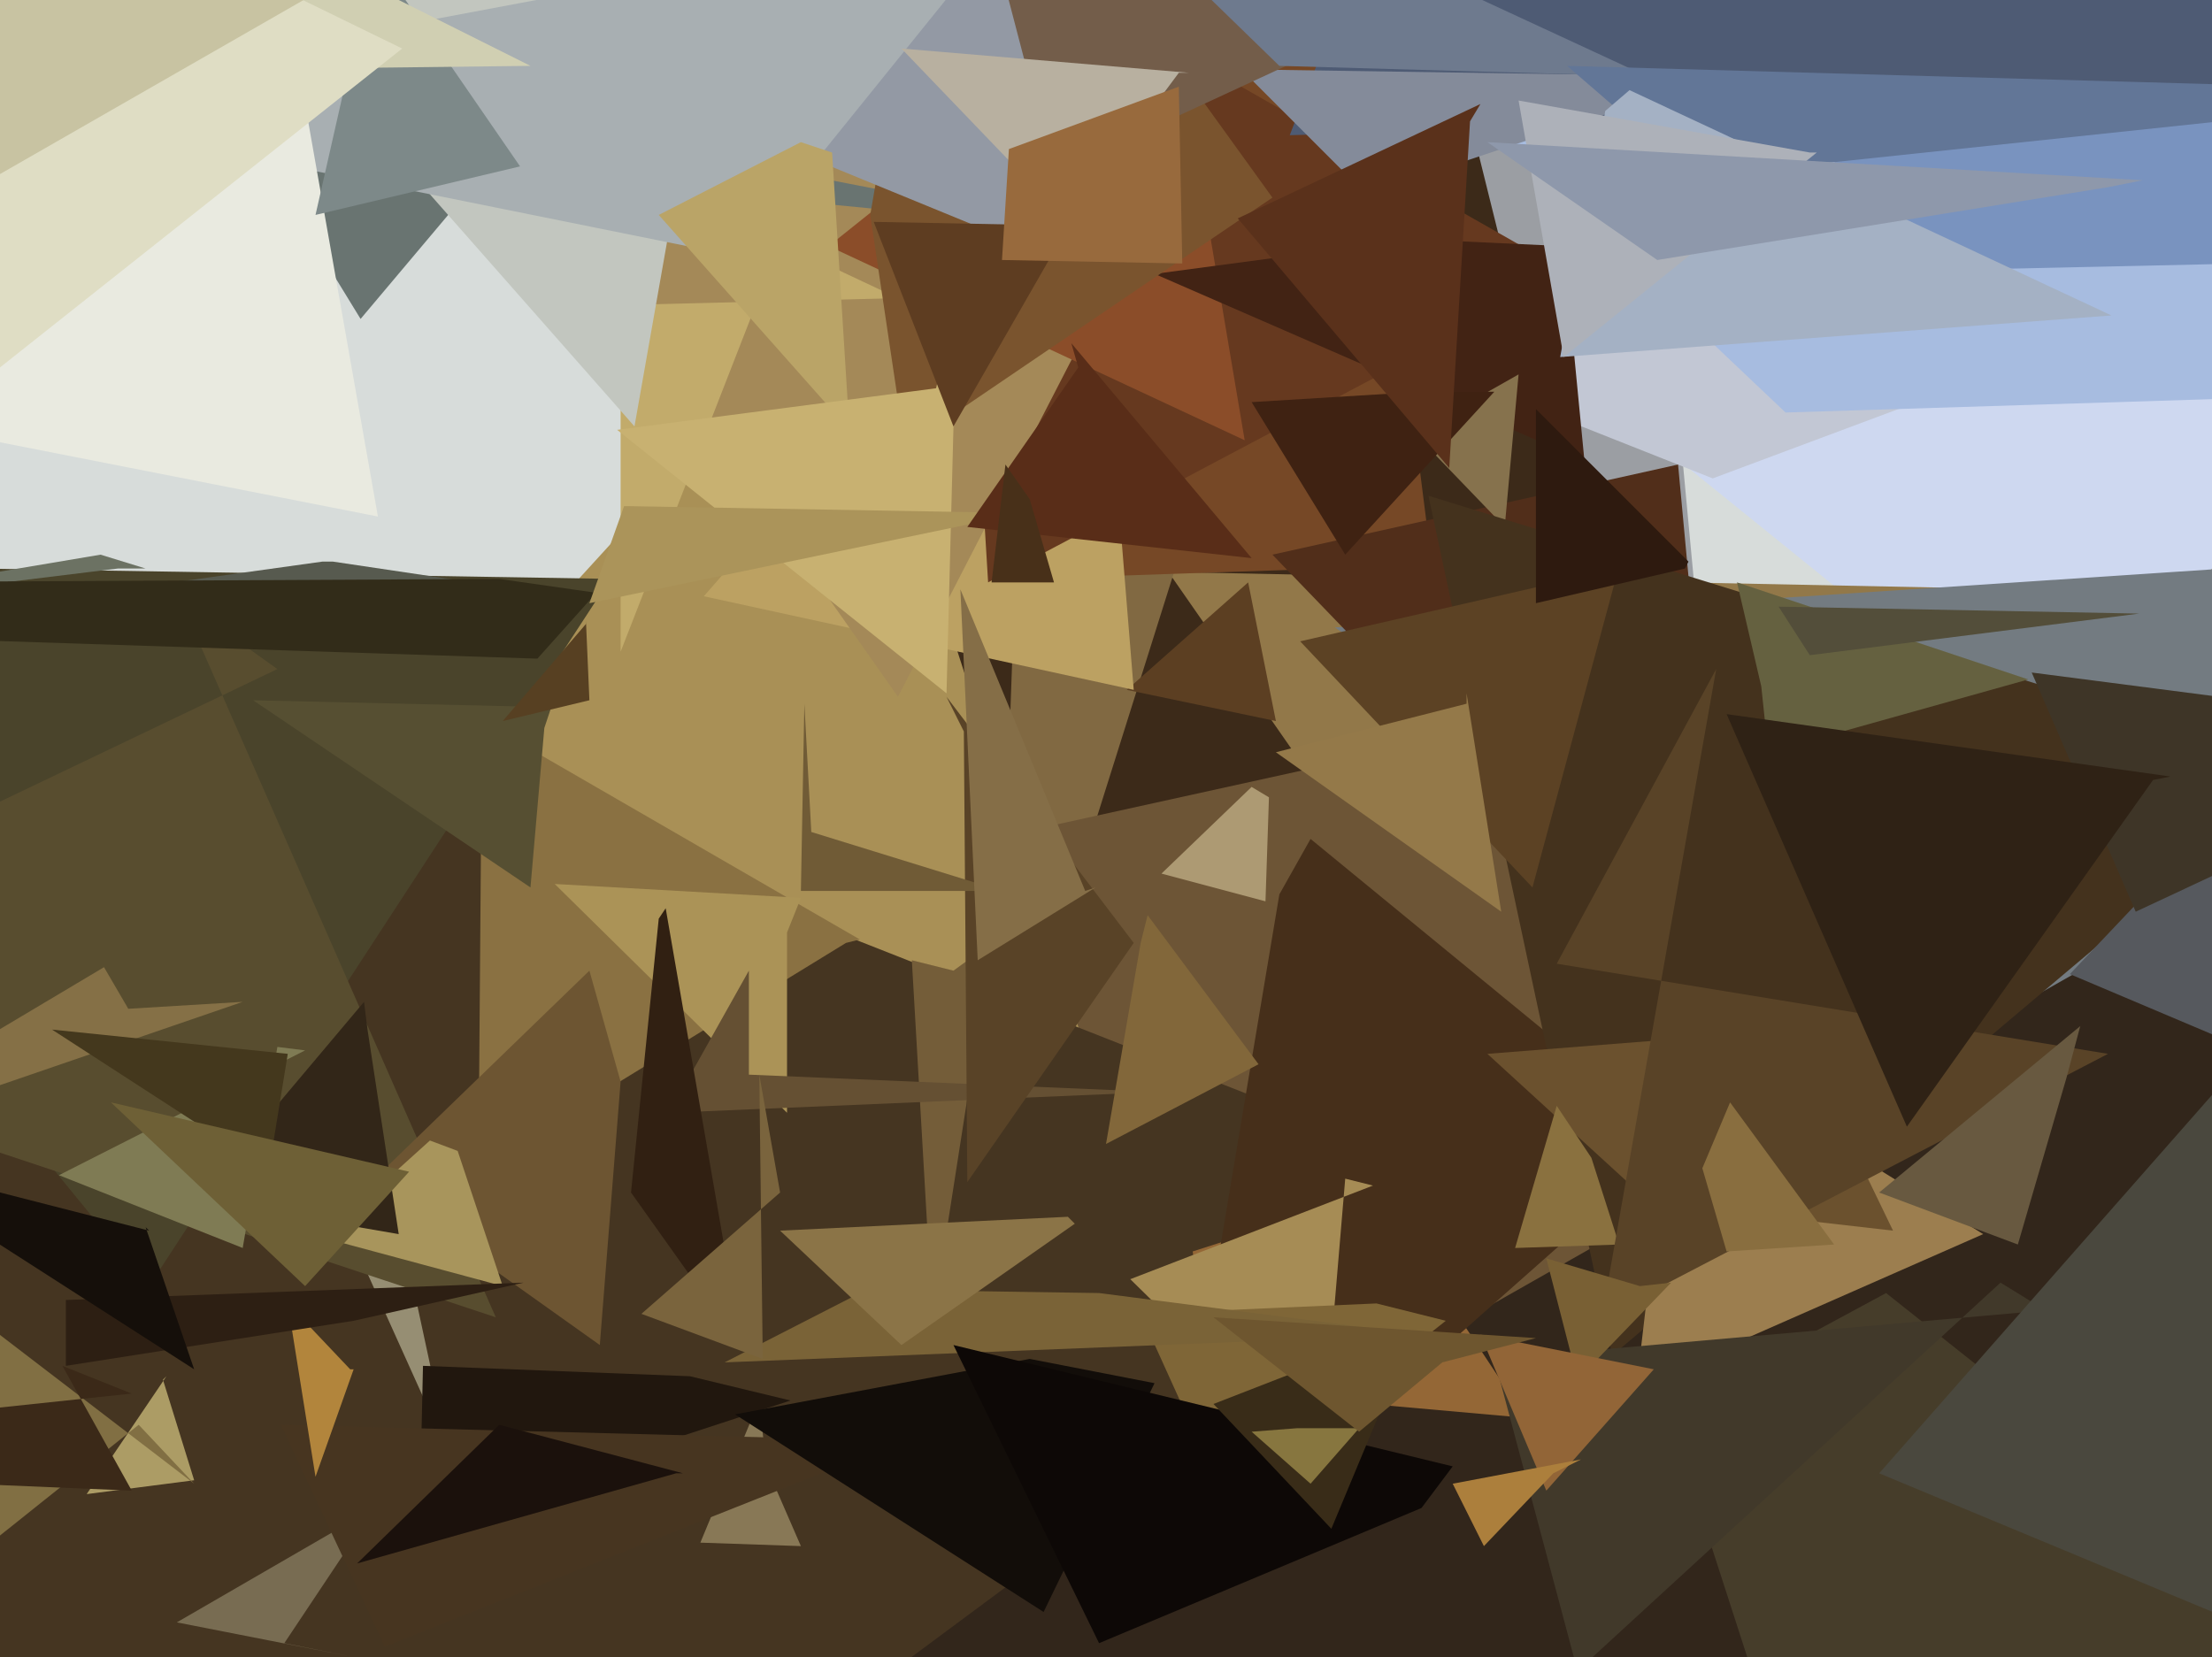 <svg xmlns="http://www.w3.org/2000/svg" width="638px" height="478px">
  <rect width="638" height="478" fill="rgb(206,216,240)"/>
  <polygon points="555,190 -147,459 -473,-715 -82,-325" fill="rgb(215,220,218)"/>
  <polygon points="502,311 483,235 260,-58 468,-52" fill="rgb(155,158,163)"/>
  <polygon points="473,232 335,466 112,-72 406,-38" fill="rgb(60,42,25)"/>
  <polygon points="513,418 337,165 634,171 813,-141" fill="rgb(146,120,73)"/>
  <polygon points="287,329 292,189 215,123 344,148" fill="rgb(129,105,66)"/>
  <polygon points="368,208 325,199 360,168 360,168" fill="rgb(92,63,34)"/>
  <polygon points="679,1027 254,249 804,128 1188,587" fill="rgb(109,85,54)"/>
  <polygon points="866,507 385,181 672,162 695,44" fill="rgb(115,123,129)"/>
  <polygon points="413,163 236,169 140,-263 371,-168" fill="rgb(118,72,38)"/>
  <polygon points="347,408 40,306 250,76 244,88" fill="rgb(169,144,86)"/>
  <polygon points="577,107 494,138 441,117 241,66" fill="rgb(194,199,212)"/>
  <polygon points="327,199 203,172 336,20 321,125" fill="rgb(188,161,98)"/>
  <polygon points="898,885 202,506 753,193 788,126" fill="rgb(50,38,27)"/>
  <polygon points="453,79 285,168 273,-29 263,-29" fill="rgb(102,57,31)"/>
  <polygon points="259,201 131,19 280,-12 345,34" fill="rgb(164,137,88)"/>
  <polygon points="-66,722 -180,103 470,359 426,357" fill="rgb(69,53,33)"/>
  <polygon points="440,409 350,401 344,361 397,344" fill="rgb(148,103,54)"/>
  <polygon points="54,252 81,194 128,412 127,414" fill="rgb(150,142,115)"/>
  <polygon points="43,371 -128,162 177,167 176,167" fill="rgb(74,68,43)"/>
  <polygon points="359,127 239,71 319,7 332,-33" fill="rgb(139,77,41)"/>
  <polygon points="143,380 -125,291 80,193 52,173" fill="rgb(88,77,47)"/>
  <polygon points="484,329 335,461 369,258 378,242" fill="rgb(70,47,26)"/>
  <polygon points="381,423 326,369 396,342 388,340" fill="rgb(166,140,85)"/>
  <polygon points="231,446 202,445 219,404 221,423" fill="rgb(136,120,86)"/>
  <polygon points="179,188 179,88 259,86 225,70" fill="rgb(194,171,107)"/>
  <polygon points="770,111 515,119 284,-100 648,-357" fill="rgb(167,188,224)"/>
  <polygon points="449,245 367,160 484,134 488,177" fill="rgb(81,46,26)"/>
  <polygon points="457,133 333,79 408,69 451,71" fill="rgb(66,35,20)"/>
  <polygon points="104,92 74,43 312,66 152,35" fill="rgb(105,116,113)"/>
  <polygon points="138,337 139,208 248,271 244,272" fill="rgb(138,113,66)"/>
  <polygon points="153,256 73,202 159,204 157,210" fill="rgb(86,79,50)"/>
  <polygon points="183,123 94,22 189,-81 213,-47" fill="rgb(194,198,191)"/>
  <polygon points="434,152 408,125 438,108 438,108" fill="rgb(134,114,77)"/>
  <polygon points="269,381 263,277 275,280 286,272" fill="rgb(116,93,57)"/>
  <polygon points="261,129 251,62 274,-72 367,57" fill="rgb(122,84,46)"/>
  <polygon points="303,74 186,26 391,-241 430,-136" fill="rgb(147,153,164)"/>
  <polygon points="388,160 361,116 410,113 431,113" fill="rgb(63,34,18)"/>
  <polygon points="213,74 -5,30 341,-35 301,-35" fill="rgb(168,175,178)"/>
  <polygon points="121,439 122,394 199,397 228,404" fill="rgb(33,23,14)"/>
  <polygon points="227,321 160,255 231,259 227,269" fill="rgb(171,147,87)"/>
  <polygon points="353,432 329,379 397,376 417,381" fill="rgb(127,102,55)"/>
  <polygon points="690,489 513,506 481,407 544,373" fill="rgb(70,61,42)"/>
  <polygon points="465,391 412,143 648,216 664,223" fill="rgb(68,50,29)"/>
  <polygon points="334,315 193,321 216,280 216,310" fill="rgb(101,80,51)"/>
  <polygon points="56,427 25,431 48,397 47,398" fill="rgb(172,156,101)"/>
  <polygon points="572,356 472,400 485,289 493,307" fill="rgb(156,126,79)"/>
  <polygon points="476,347 429,304 518,297 546,355" fill="rgb(107,81,46)"/>
  <polygon points="173,388 107,341 170,280 179,312" fill="rgb(109,85,50)"/>
  <polygon points="921,70 511,79 581,-45 911,42" fill="rgb(121,147,191)"/>
  <polygon points="660,31 372,39 486,-258 655,-440" fill="rgb(78,91,116)"/>
  <polygon points="145,371 93,357 124,329 132,332" fill="rgb(168,149,92)"/>
  <polygon points="245,124 190,62 231,41 240,44" fill="rgb(186,164,103)"/>
  <polygon points="143,169 7,174 93,162 96,162" fill="rgb(87,90,79)"/>
  <polygon points="102,478 51,468 108,435 82,474" fill="rgb(120,108,82)"/>
  <polygon points="327,272 279,341 278,211 273,201" fill="rgb(89,67,39)"/>
  <polygon points="442,256 375,185 471,163 466,167" fill="rgb(92,66,36)"/>
  <polygon points="-72,177 29,160 42,164 34,164" fill="rgb(108,114,99)"/>
  <polygon points="649,303 597,281 687,186 728,151" fill="rgb(86,89,94)"/>
  <polygon points="394,56 358,20 624,24 475,29" fill="rgb(132,139,154)"/>
  <polygon points="111,475 81,411 235,415 252,419" fill="rgb(71,53,32)"/>
  <polygon points="304,50 275,-61 566,-99 425,-6" fill="rgb(115,93,74)"/>
  <polygon points="475,22 369,19 333,-16 339,-41" fill="rgb(110,122,142)"/>
  <polygon points="109,149 -64,115 102,6 73,-55" fill="rgb(233,234,224)"/>
  <polygon points="467,359 437,360 449,319 459,334" fill="rgb(138,113,63)"/>
  <polygon points="308,64 260,14 343,21 340,21" fill="rgb(184,176,160)"/>
  <polygon points="155,190 -456,170 144,167 172,171" fill="rgb(50,44,25)"/>
  <polygon points="115,356 57,346 105,289 106,297" fill="rgb(50,38,24)"/>
  <polygon points="214,389 182,344 190,265 192,262" fill="rgb(49,32,18)"/>
  <polygon points="301,465 212,408 297,392 333,399" fill="rgb(18,13,9)"/>
  <polygon points="273,200 178,124 270,112 276,85" fill="rgb(200,177,113)"/>
  <polygon points="489,51 452,19 840,30 716,27" fill="rgb(98,118,151)"/>
  <polygon points="455,482 431,392 590,378 577,370" fill="rgb(65,57,42)"/>
  <polygon points="608,304 462,380 495,193 449,278" fill="rgb(89,67,39)"/>
  <polygon points="585,196 510,217 508,198 501,168" fill="rgb(101,97,64)"/>
  <polygon points="209,393 410,385 317,373 250,372" fill="rgb(122,99,55)"/>
  <polygon points="443,174 443,118 487,162 486,164" fill="rgb(46,26,15)"/>
  <polygon points="260,388 225,355 308,351 310,353" fill="rgb(139,116,71)"/>
  <polygon points="-64,335 30,279 37,291 70,289" fill="rgb(133,112,70)"/>
  <polygon points="582,359 542,344 600,296 596,311" fill="rgb(104,89,64)"/>
  <polygon points="433,263 368,217 423,203 423,200" fill="rgb(148,121,73)"/>
  <polygon points="295,148 170,174 180,146 181,146" fill="rgb(171,148,90)"/>
  <polygon points="317,474 275,388 419,423 410,435" fill="rgb(13,8,6)"/>
  <polygon points="455,398 446,363 473,371 482,370" fill="rgb(121,96,52)"/>
  <polygon points="365,260 335,252 361,227 366,230" fill="rgb(173,154,115)"/>
  <polygon points="616,263 586,194 725,212 725,212" fill="rgb(62,53,39)"/>
  <polygon points="609,91 450,103 463,32 470,26" fill="rgb(164,177,196)"/>
  <polygon points="363,307 319,330 329,272 331,264" fill="rgb(130,103,58)"/>
  <polygon points="91,426 83,376 101,395 102,395" fill="rgb(178,133,60)"/>
  <polygon points="275,123 252,64 304,65 310,62" fill="rgb(94,61,33)"/>
  <polygon points="151,370 102,381 19,394 19,375" fill="rgb(45,31,19)"/>
  <polygon points="550,325 498,206 626,224 621,225" fill="rgb(47,34,21)"/>
  <polygon points="418,135 357,63 427,30 424,35" fill="rgb(90,49,27)"/>
  <polygon points="289,257 231,257 232,203 234,240" fill="rgb(112,91,54)"/>
  <polygon points="144,411 103,451 195,425 197,425" fill="rgb(27,17,12)"/>
  <polygon points="451,103 438,29 522,44 524,44" fill="rgb(173,177,185)"/>
  <polygon points="384,441 350,405 404,384 404,393" fill="rgb(57,44,24)"/>
  <polygon points="70,360 17,339 88,303 80,302" fill="rgb(127,123,84)"/>
  <polygon points="150,48 91,62 108,-13 108,-13" fill="rgb(125,137,137)"/>
  <polygon points="522,189 513,175 617,177 617,177" fill="rgb(83,78,58)"/>
  <polygon points="446,430 427,385 477,395 477,395" fill="rgb(146,101,55)"/>
  <polygon points="833,546 542,425 681,267 942,373" fill="rgb(74,72,62)"/>
  <polygon points="378,428 361,413 374,412 392,412" fill="rgb(135,118,63)"/>
  <polygon points="478,75 429,41 618,52 608,54" fill="rgb(142,152,171)"/>
  <polygon points="220,392 185,379 225,344 219,310" fill="rgb(122,100,61)"/>
  <polygon points="153,19 -104,22 -95,-111 -55,-85" fill="rgb(208,207,178)"/>
  <polygon points="529,359 498,361 491,337 499,318" fill="rgb(137,110,63)"/>
  <polygon points="116,14 -29,129 -169,-148 -130,-106" fill="rgb(223,221,196)"/>
  <polygon points="-94,518 -51,346 56,428 40,411" fill="rgb(129,111,67)"/>
  <polygon points="361,161 279,152 311,106 309,99" fill="rgb(89,45,24)"/>
  <polygon points="282,277 277,170 313,257 316,256" fill="rgb(133,110,71)"/>
  <polygon points="428,446 419,428 456,421 448,425" fill="rgb(172,127,60)"/>
  <polygon points="56,395 -39,334 43,355 42,354" fill="rgb(21,15,10)"/>
  <polygon points="86,343 15,297 83,304 76,347" fill="rgb(68,56,29)"/>
  <polygon points="341,76 289,75 291,43 340,25" fill="rgb(152,106,61)"/>
  <polygon points="392,413 350,380 443,386 416,393" fill="rgb(110,86,47)"/>
  <polygon points="170,202 145,208 169,180 169,179" fill="rgb(87,64,34)"/>
  <polygon points="304,168 286,168 290,134 297,144" fill="rgb(72,48,25)"/>
  <polygon points="38,430 -151,422 38,402 18,394" fill="rgb(59,41,24)"/>
  <polygon points="180,-53 -38,72 -51,-366 64,-196" fill="rgb(200,195,162)"/>
  <polygon points="88,371 32,318 118,338 118,338" fill="rgb(110,96,54)"/>
</svg>